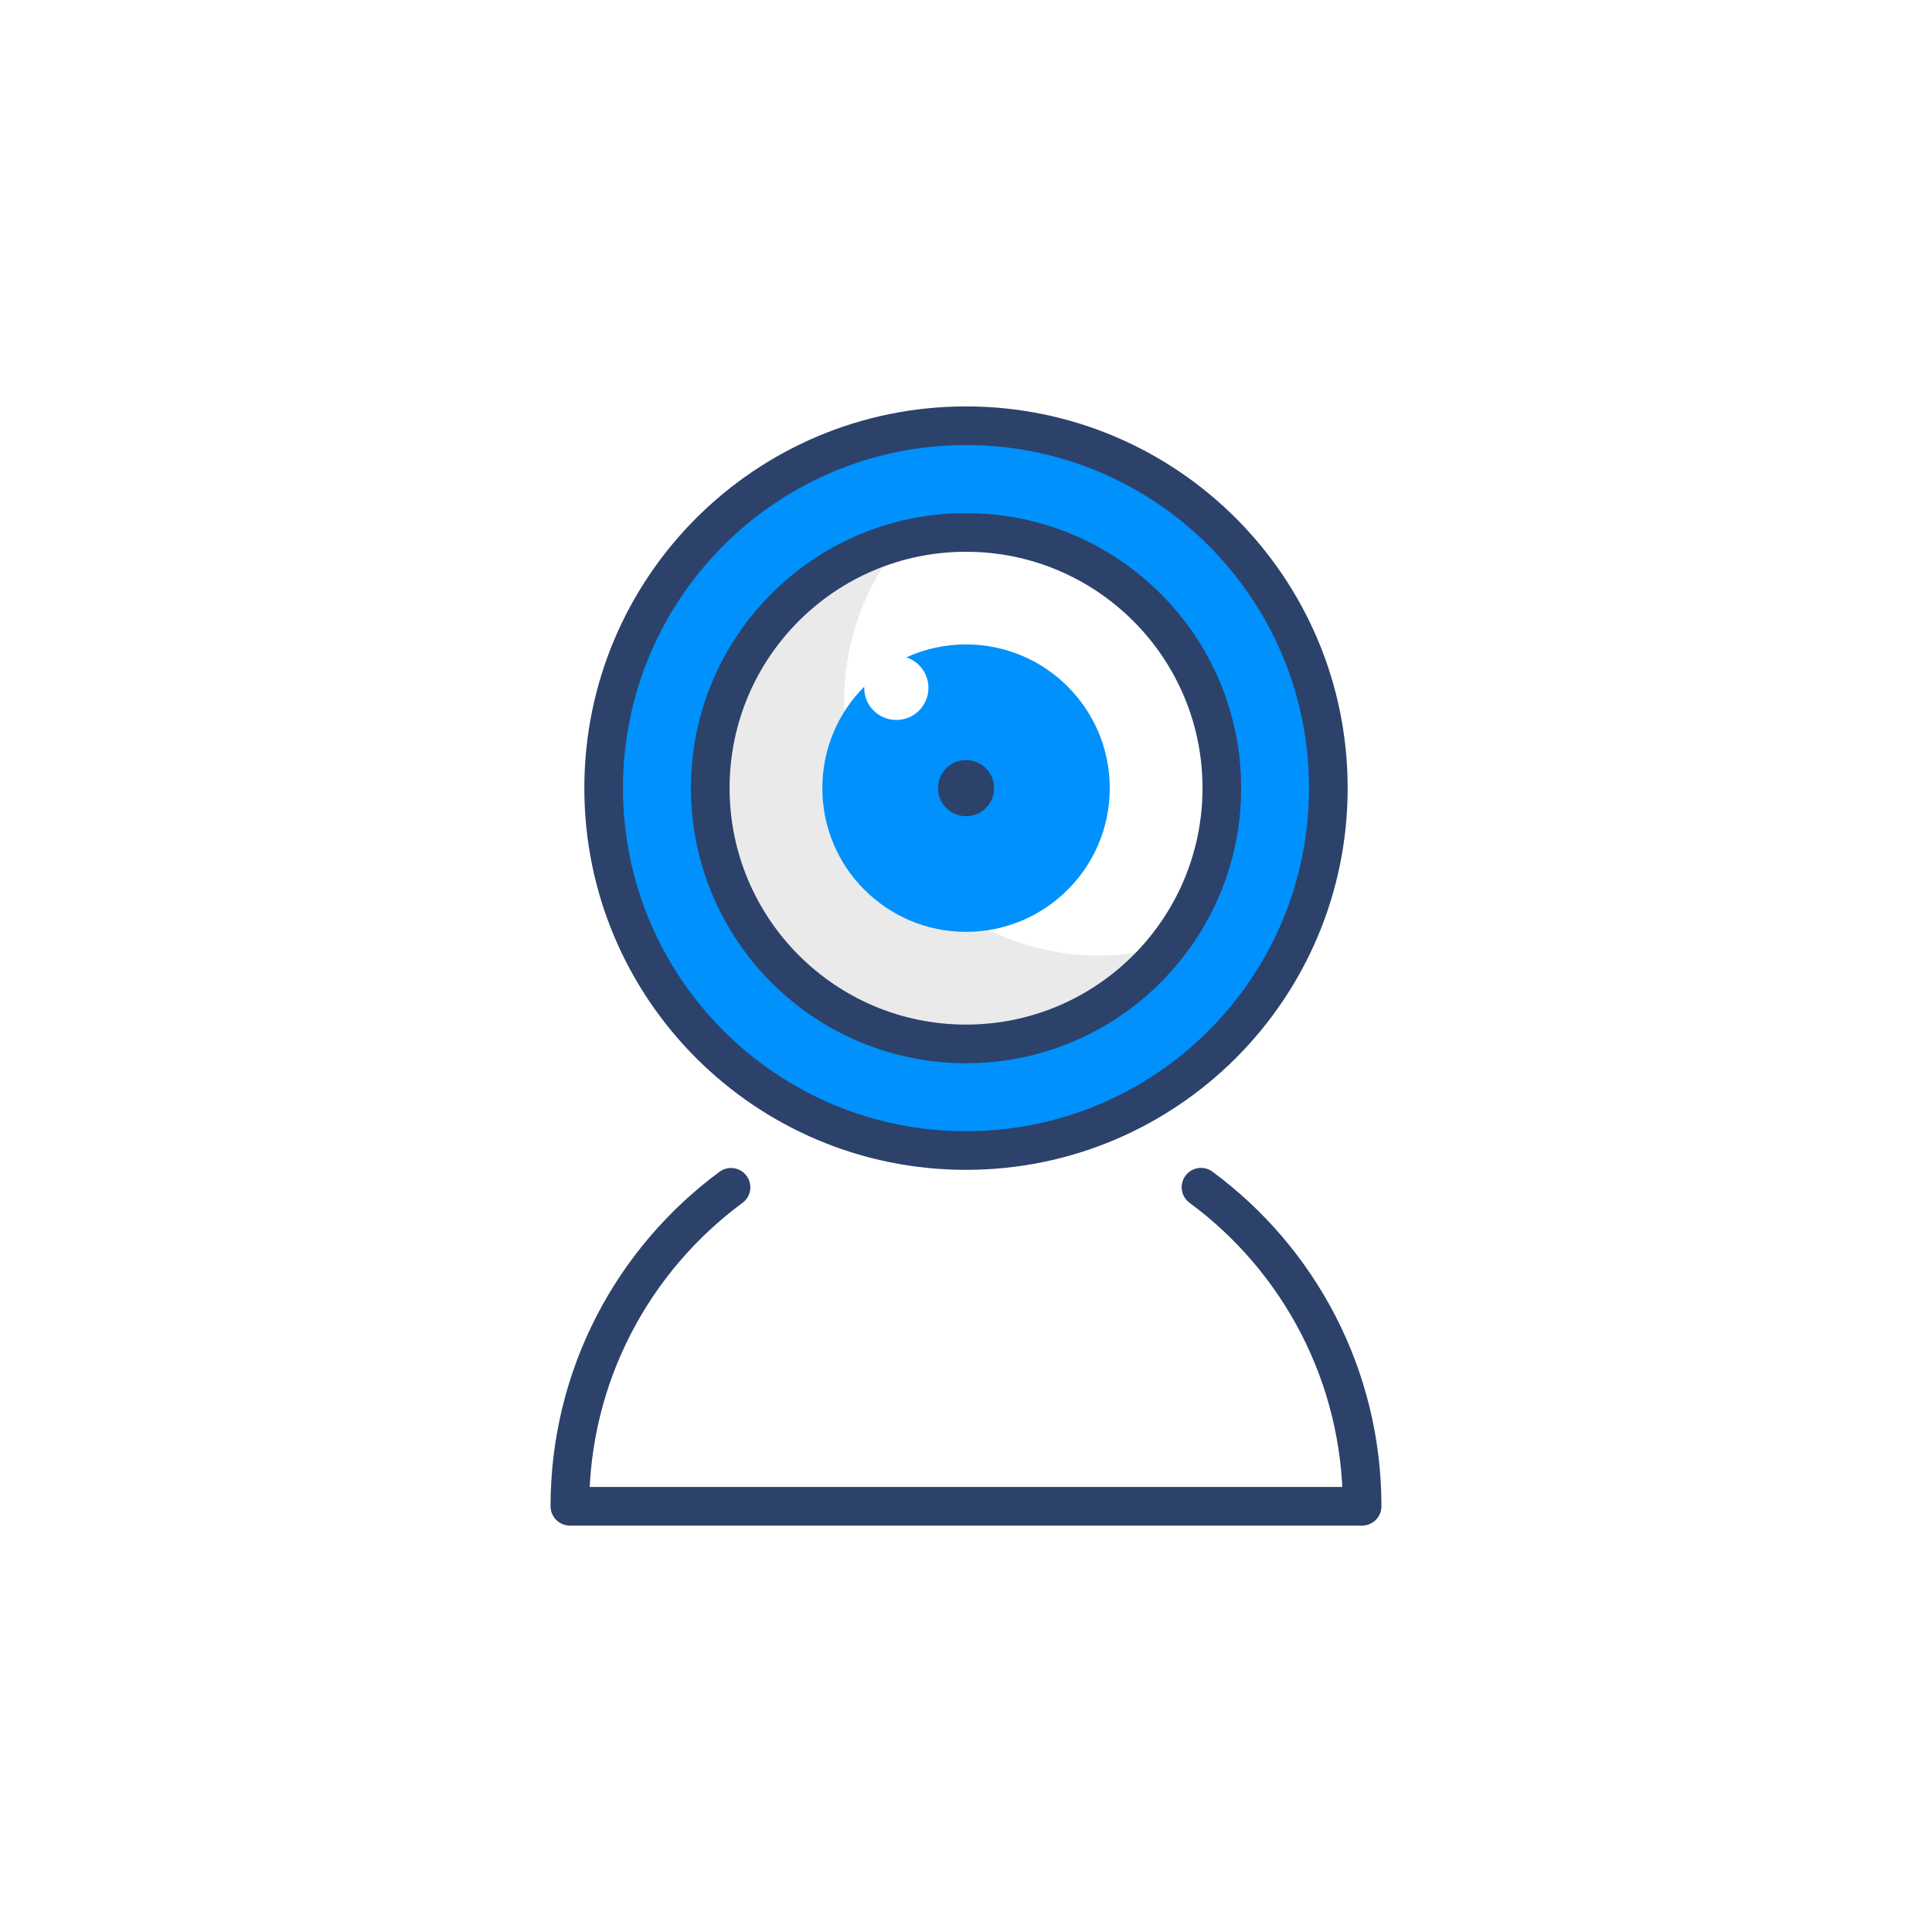 <?xml version="1.0" encoding="UTF-8"?> <svg xmlns="http://www.w3.org/2000/svg" xmlns:xlink="http://www.w3.org/1999/xlink" width="80pt" height="80pt" viewBox="0 0 80 80"><g id="surface1"><path style=" stroke:none;fill-rule:nonzero;fill:rgb(0%,56.863%,98.824%);fill-opacity:1;" d="M 40 43.422 C 34.152 43.422 29.41 38.684 29.41 32.836 C 29.41 26.984 34.152 22.242 40 22.242 C 45.848 22.242 50.59 26.984 50.59 32.836 C 50.59 38.684 45.848 43.422 40 43.422 Z M 40 17.828 C 31.715 17.828 24.996 24.547 24.996 32.836 C 24.996 41.121 31.715 47.836 40 47.836 C 48.289 47.836 55.004 41.121 55.004 32.836 C 55.004 24.547 48.289 17.828 40 17.828 Z M 40 17.828 "></path><path style=" stroke:none;fill-rule:nonzero;fill:rgb(91.765%,91.765%,91.765%);fill-opacity:1;" d="M 34.961 28.98 C 34.961 26.5 35.848 24.246 37.277 22.441 C 32.758 23.652 29.41 27.734 29.41 32.633 C 29.41 38.48 34.152 43.227 40 43.227 C 43.367 43.227 46.332 41.621 48.273 39.172 C 47.398 39.406 46.5 39.57 45.551 39.57 C 39.703 39.57 34.961 34.828 34.961 28.98 Z M 34.961 28.98 "></path><path style="fill:none;stroke-width:2;stroke-linecap:round;stroke-linejoin:round;stroke:rgb(17.255%,25.882%,41.961%);stroke-opacity:1;stroke-miterlimit:10;" d="M 63.242 40.791 C 63.242 48.101 57.31 54.033 50 54.033 C 42.69 54.033 36.763 48.101 36.763 40.791 C 36.763 33.481 42.69 27.559 50 27.559 C 57.31 27.559 63.242 33.481 63.242 40.791 Z M 63.242 40.791 " transform="matrix(0.8,0,0,0.8,0,0)"></path><path style="fill:none;stroke-width:2;stroke-linecap:round;stroke-linejoin:round;stroke:rgb(17.255%,25.882%,41.961%);stroke-opacity:1;stroke-miterlimit:10;" d="M 37.837 61.455 C 32.778 65.19 29.497 71.191 29.497 77.964 L 70.503 77.964 C 70.503 71.191 67.222 65.181 62.163 61.45 " transform="matrix(0.8,0,0,0.8,0,0)"></path><path style="fill:none;stroke-width:2;stroke-linecap:round;stroke-linejoin:round;stroke:rgb(17.255%,25.882%,41.961%);stroke-opacity:1;stroke-miterlimit:10;" d="M 68.755 40.791 C 68.755 51.152 60.361 59.551 50 59.551 C 39.639 59.551 31.245 51.152 31.245 40.791 C 31.245 30.435 39.639 22.036 50 22.036 C 60.361 22.036 68.755 30.435 68.755 40.791 Z M 68.755 40.791 " transform="matrix(0.8,0,0,0.8,0,0)"></path><path style=" stroke:none;fill-rule:evenodd;fill:rgb(0%,56.863%,98.824%);fill-opacity:1;" d="M 40 26.684 C 43.289 26.684 45.953 29.348 45.953 32.637 C 45.953 35.922 43.289 38.586 40 38.586 C 36.715 38.586 34.051 35.922 34.051 32.637 C 34.051 30.996 34.711 29.512 35.785 28.434 L 35.785 28.484 C 35.785 29.219 36.379 29.812 37.117 29.812 C 37.852 29.812 38.445 29.219 38.445 28.484 C 38.445 27.895 38.062 27.395 37.531 27.219 C 38.285 26.875 39.121 26.684 40 26.684 Z M 40 26.684 "></path><path style=" stroke:none;fill-rule:evenodd;fill:rgb(17.255%,25.882%,41.961%);fill-opacity:1;" d="M 41.164 32.637 C 41.164 33.277 40.645 33.797 40 33.797 C 39.359 33.797 38.84 33.277 38.84 32.637 C 38.84 31.992 39.359 31.473 40 31.473 C 40.645 31.473 41.164 31.992 41.164 32.637 Z M 41.164 32.637 "></path></g></svg> 